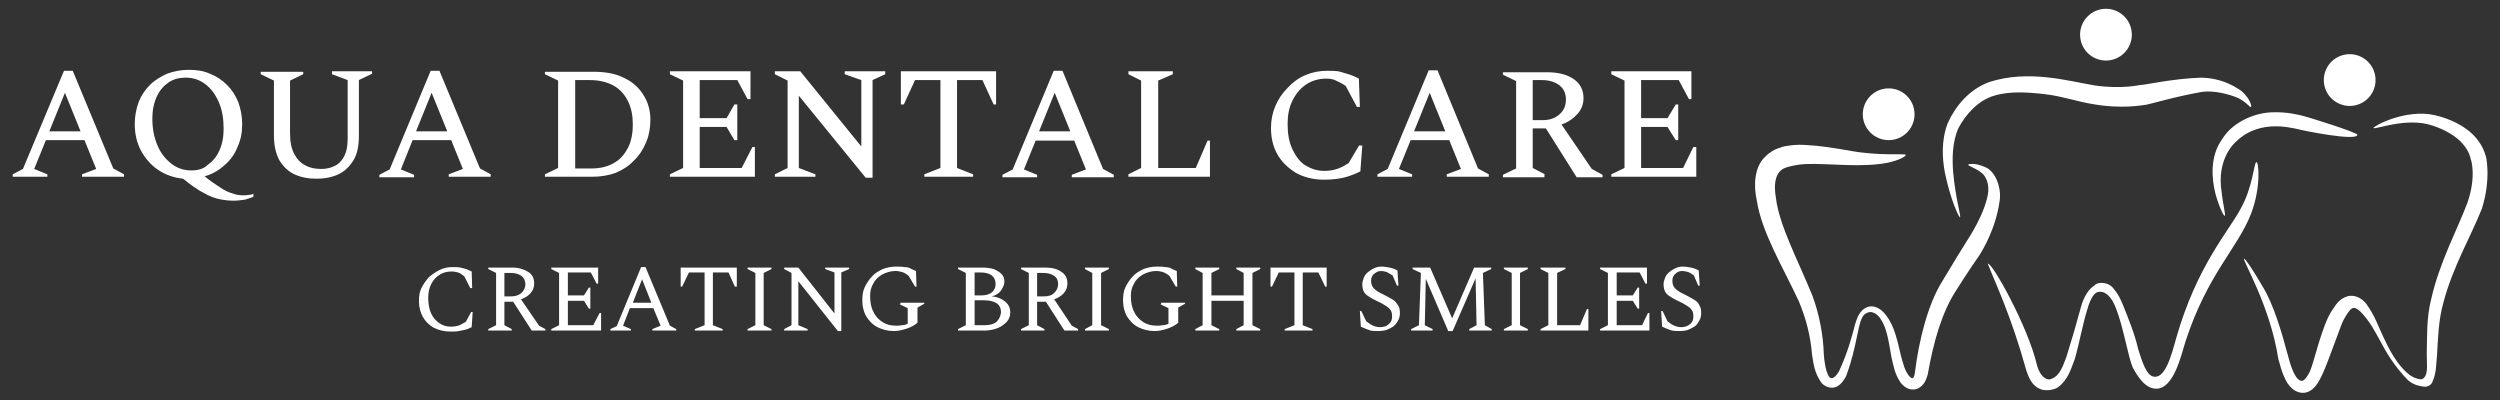 <svg xmlns="http://www.w3.org/2000/svg" xml:space="preserve" id="Layer_1" x="0" y="0" style="enable-background:new 0 0 512 82" version="1.1" viewBox="0 0 512 82"><rect x="0" y="0" width="512" height="82" fill="#333333" stroke="none"/><style>.st0{fill:#fff}</style><path d="M455.1 28.5c-2.6 3.6-2.1 8.2-1.4 11.1.8 2.9 1.7 4.6 1.9 4.6.3-.1-.3-2-.6-4.8-.5-2.9-.2-6.6 2.1-9.5 4.9-5.8 12-3.7 13.3-3.5 1 .3 12.3 2.6 12.4 1.2-.1-.5-10.3-3.7-11.3-3.9-.8-.2-3.1-.8-6-.7-3.2 0-8.1 1.7-10.4 5.5zM509 31.7c-.1-.3-.6-2.2-2.5-4.1-1.9-1.9-4.8-3.3-7.8-4-6.1-1.4-12.7 2.3-12.6 2.6.1.5 6.7-2.3 12-.5 2.6.8 5.1 2.3 6.3 3.8 1.3 1.5 1.6 2.9 1.6 3.1.1.1 1.2 3.6-.7 9-1.9 5.1-5.7 12.1-7.4 19.7-1 3.9-.8 7.8-.9 11.3 0 1.7.3 3.8-.5 4.7-.4.5-.9.4-1.2.3-.6-.1-1.2-.4-1.8-.8-2.7-2.1-4.3-5.5-5.4-7.8-1-2.1-1.7-4.3-3.5-6.8-.7-.9-2.2-2-3.9-1.5-1.5.5-2.2 1.5-2.7 2.3-1.1 1.5-1.5 2.7-1.6 2.9-.1.2-1.2 3-2.3 7-.3 1-.6 2.1-1 3.1-.2.5-1 1.9-1.6 2-1.3.1-2.3-2.7-2.9-5.1-1.4-5.2-3-10.6-5.2-14.2-2.1-3.6-3.6-5.8-3.8-5.7-.4.3 5.3 9.5 7 20.5.4 1.4.7 2.7 1.4 4.1.5 1.2 2 3.2 4.2 2.8 2-.5 3-2.4 4.6-6.6 1.5-3.9 2.4-6.5 2.5-6.7.1-.2.4-1.3 1.2-2.5.9-1.4 1.4-2.2 2.9-.8 2.1 2.2 2.8 3.8 4 5.9 1.1 2.1 2.9 5.3 5.8 8.2.6.5 1.3.9 2.2 1.1.4.1.9.2 1.3.2.7 0 1.4-.6 1.5-1.1.8-1.8.7-3.5.9-5.3.2-3.5.3-7.3 1.3-10.8 1.9-7.3 5.7-13.7 7.9-19.3 1.9-6 .9-10.8.7-11z" class="st0"/><circle cx="481.2" cy="16.4" r="5.3" class="st0" transform="rotate(-9.213 481.182 16.307)"/><circle cx="386.8" cy="23.4" r="5.3" class="st0"/><path d="M406.5 34.2c-2-.9-3.3-.6-3.4-.5-.1.3 1.3.6 2.6 1.6 1.4 1 1.9 3.2 1.2 5.5-1.2 4.6-4.4 8.9-4.6 9.4-.4.6-1.9 3-4.7 7.7-2.8 4.6-4.6 11.8-5.4 18.2-.2 1.8-.7 1.5-1.3.8-.8-1-1.2-2.6-1.6-4.1-.7-2.9-1.3-6.1-3.1-8.3-.8-1.1-2.1-2-3.5-1.7-1.3.4-1.8 1.3-2.2 2-.2.5-.6 1.5-.8 2.5-.4 1.3-1.1 4.5-3.1 8.8-.8 1.3-1.6 1.8-2.1.9-.6-1.1-.9-2.9-1-4.7-.1-3.6-.9-7.9-2.3-11.7-3.1-7.6-6.8-14.4-7.5-20.1-1-6 2.2-6.1 2.4-6.3.2 0 1.5-.5 3.7-.6 2.2-.1 5.3.1 8.4.2 3.1.1 6.2 0 8.5-.5s3.7-1.3 3.6-1.6c-.2-.3-5.8.3-11.8-.9-3-.5-6.1-1-8.6-1.1-2.5-.2-4.6.3-5 .4-.1.2-1.7.2-3.6 2.2-2 2.1-2.2 5.7-1.5 8.8 1 6.5 5.4 13.7 8.6 20.6 1.5 3.6 2.4 7.1 2.7 10.9.3 1.9.5 3.7 1.8 5.6.6 1 2.3 1.6 3.4.9 1-.6 1.4-1.4 1.8-2.1 1.2-3.3 1.7-5.7 2.1-7.6.4-1.8.7-3.5 1.1-4.2.4-.9 1-1.2 1.7-1.3.7 0 1.6.5 2.2 1.5 1.3 1.9 1.6 4.7 2.2 7.9.4 1.6.6 3.2 1.8 5 .6.8 1.8 1.9 3.5 1.3 1.5-.7 1.8-2 2.1-2.9 1.2-6.9 3-12.9 5.8-17.2 2.6-4.1 4.4-6.7 4.9-7.4.4-.7 3.2-5.1 4-10.8.5-2.7-.8-6.3-3-7.1z" class="st0"/><circle cx="431.3" cy="7.1" r="5.3" class="st0"/><path d="M462.1 33.2c-.5.1-.7 5.2-3.3 9.7-2.4 4.5-8.9 11.6-13.1 26.3-1 3.6-2.3 8.6-4.8 7.9-1.3-.4-2.1-2.7-3-5.6-.7-3.1-2.1-6.5-3.1-9-.5-1.2-1-2.3-1.8-3.2-1-1.6-3.4-1.7-4.1-.8-1 .6-2.1 2.1-2.7 4.3-1.2 4.4-1.7 6.1-3 10.3-.8 2.1-1.4 3.9-3.1 4.5-.7.4-2.3-.2-3-3.1-1.8-7.6-9.1-20.8-10-20.5 1.5 3.9 4.7 10.4 7.9 21.9.4 1.1 1 3 2.7 3.7.8.5 2.8.4 3.8-.3 2.2-1.7 2.6-3.8 3.4-5.7 1-3.5 1.6-7.1 2.6-10.3.6-2.1 1.4-3.4 2.2-3.5 1.4-.3 2.7.9 3.6 3.2 1.6 4 2.5 10 3.5 12.3.9 1.6 2.5 4.4 4.9 4.3 3.5-.1 5-6.8 5.9-9.7 4.5-13.8 10.7-19.1 13.4-26.1 2.1-5.4 1.6-10.8 1.1-10.6zM401.4 44.5c.3-.1-.9-3.7-1.4-9.3-.2-2.7-.2-6.1 1.1-9 1.5-2.8 4.1-5.7 7.3-6.6 3.2-1 7.1-.7 10.5-.3 3.4.4 6.5 1.5 9.6 2 6.1 1.1 10.4.2 10.7.2.6 0 6.5-1.8 11.9-2.7 2.4-.3 5.4.5 7.1 1.2 1.8.8 2.6 2.1 2.8 1.9.2 0-.1-1.7-2-3.3-2-1.4-4.6-2.6-8.1-2.7-6.2.2-12 1.6-12.5 1.5-.2 0-3.9.9-9.4.1-5.4-.9-13.5-3.3-21.6-.7-4.1 1.5-6.9 4.9-8.5 8.4-1.4 3.7-1.1 7.3-.6 10.1 1.2 5.8 2.9 9.2 3.1 9.2zM14.9 14.5h-1.8L4.7 34.6l-2.1 1.1v.5h7.1v-.5L7 34.6l2.4-5.9h7.9l2.4 5.9-2.9 1.1v.5h8.6v-.5l-2.2-1.2-8.3-20zm-4.8 12.4 3.2-7.9 3.2 7.9h-6.4zM49.8 40c-.7 0-1.5-.1-2.2-.4-.8-.2-1.6-.6-2.5-1.2-.9-.6-2-1.3-3.2-2.3 1.5-.4 2.9-1.2 4-2.2 1.2-1 2.1-2.2 2.7-3.7.7-1.5 1-3 1-4.8 0-1.6-.3-3.1-.8-4.5-.6-1.4-1.3-2.5-2.3-3.5s-2.2-1.8-3.5-2.3c-1.3-.6-2.8-.8-4.4-.8s-3 .3-4.4.8c-1.3.6-2.5 1.3-3.5 2.3s-1.8 2.2-2.3 3.5c-.5 1.4-.8 2.8-.8 4.5 0 2 .4 3.8 1.3 5.5.9 1.6 2 2.9 3.5 3.9s3.2 1.6 5.1 1.8c1.6 1.3 3 2.3 4.2 2.9 1.2.7 2.3 1.1 3.3 1.3 1 .2 1.9.3 2.8.3.8 0 1.6-.1 2.3-.2.7-.2 1.3-.4 1.8-.6v-.6c-.2.1-.5.2-.9.2-.4.1-.8.1-1.2.1zm-10.6-5.1c-1.5 0-2.8-.4-4-1.3s-2.2-2.1-2.9-3.7-1.1-3.4-1.1-5.6c0-1.7.3-3.2.9-4.5s1.4-2.2 2.4-2.9 2.2-1 3.5-1c1.5 0 2.8.4 4 1.3 1.2.9 2.1 2.1 2.8 3.7.7 1.6 1 3.4 1 5.5 0 1.7-.3 3.2-.9 4.5-.6 1.3-1.4 2.2-2.4 2.9-.8.8-2 1.1-3.3 1.1zM68 15.2l3.2 1.2v12c0 1.5-.2 2.6-.7 3.6-.5.9-1.1 1.6-2 2-.8.4-1.7.6-2.7.6-1.2 0-2.3-.2-3.2-.7-1-.5-1.7-1.2-2.3-2.3-.6-1.1-.9-2.5-.9-4.3V16.5l2.7-1.3v-.5h-8.7v.5l2.7 1.3v11.2c0 2.1.4 3.8 1.1 5.1.8 1.3 1.8 2.3 3.1 2.9 1.3.6 2.8.9 4.5.9 1.7 0 3.2-.3 4.5-.9 1.3-.6 2.3-1.6 3.1-2.9.8-1.3 1.1-3 1.1-5.1V16.4l2.7-1.3v-.5H68v.6zM84.5 28.7h7.9l2.4 5.9-2.9 1.1v.5h8.6v-.5l-2.2-1.2-8.3-20h-1.8l-8.4 20.2-2.1 1.1v.5h7.1v-.5l-2.7-1.1 2.4-6zm3.9-9.7 3.2 7.9h-6.4l3.2-7.9zM126.1 35.4c1.4-.6 2.7-1.4 3.7-2.5 1.1-1 1.9-2.3 2.5-3.7.6-1.4.9-3 .9-4.7 0-1.9-.5-3.6-1.4-5-.9-1.5-2.2-2.7-3.9-3.5-1.7-.9-3.8-1.3-6.3-1.3h-10v.5l2.7 1.3v17.9l-2.7 1.3v.5h9.7c1.8 0 3.4-.3 4.8-.8zm-8.3-1v-18h3c1.9 0 3.5.4 4.8 1.1s2.3 1.8 3 3.2c.7 1.4 1 3 1 4.8 0 1.8-.3 3.4-1 4.8-.7 1.3-1.6 2.4-2.9 3.1-1.2.7-2.7 1.1-4.5 1.1h-3.4zM154.6 30.1h-.5l-2.2 4.3h-8.6V26h5.5l1.6 2.7h.6v-7.3h-.6l-1.6 2.8h-5.5v-7.8h7.7l2.1 3.9h.6v-5.7h-16.5v.6l2.7 1.3v17.9l-2.7 1.3v.5h17.4zM167 35.7l-3.4-1.3V19.6l13.7 16.8h1.4v-20l2.6-1.2v-.6H173v.6l3.4 1.2V30l-12.5-15.4h-5.2v.6l2.6 1.3v17.9l-2.6 1.3v.5h8.3zM189.3 35.7v.5h10v-.5l-3.3-1.3v-18h5.2l2.3 5h.5v-6.8h-19.5v6.8h.6l2.3-5h5.2v18zM217.6 14.5h-1.8l-8.4 20.2-2.1 1.1v.5h7.1v-.5l-2.7-1.1 2.4-5.9h7.9l2.4 5.9-2.9 1.1v.5h8.6v-.5l-2.2-1.2-8.3-20.1zm-4.8 12.4L216 19l3.2 7.9h-6.4zM247.8 28.8h-.5l-2.4 5.6h-7.7V16.5l3-1.3v-.6h-9.1v.6l2.6 1.3v17.9l-2.6 1.3v.5h16.7zM278.4 29.7l-2.2 3.7c-.6.4-1.3.8-2.1 1.1s-1.7.5-2.9.5c-1.4 0-2.6-.4-3.8-1.1s-2-1.9-2.7-3.3c-.7-1.5-1-3.2-1-5.2 0-1.8.3-3.4 1-4.8s1.6-2.5 2.8-3.3c1.2-.8 2.6-1.2 4.1-1.2.7 0 1.4.1 2 .4s1.3.6 2 1.1l2.3 4.3h.6l-.2-5.8c-.6-.3-1.2-.6-1.8-.8-.6-.2-1.3-.4-2-.6s-1.7-.2-2.8-.2c-1.5 0-3 .3-4.4.9-1.4.6-2.6 1.5-3.6 2.6-1.1 1.1-1.9 2.3-2.5 3.7-.6 1.4-.9 2.9-.9 4.5 0 2 .4 3.8 1.3 5.4.9 1.6 2.2 2.8 3.8 3.8 1.6.9 3.6 1.4 5.8 1.4 1.7 0 3.2-.2 4.3-.5 1.1-.3 2.1-.7 3.1-1.2l.4-5.3h-.6zM289.2 35.7l-2.7-1.1 2.4-5.9h7.9l2.4 5.9-2.9 1.1v.5h8.6v-.5l-2.2-1.2-8.3-20.1h-1.8l-8.4 20.2-2.1 1.1v.5h7.1v-.5zm3.6-16.7 3.2 7.9h-6.4l3.2-7.9zM316.4 35.7l-2.5-1.3v-8.1h2.7l6.3 10h5.3v-.5l-2.2-1.2-6.2-9.1c1.4-.5 2.4-1.2 3.3-2.2.8-.9 1.2-2 1.2-3.2 0-1.7-.7-3-2-3.9-1.3-.9-3.1-1.4-5.4-1.4h-9.1v.5l2.7 1.3v17.9l-2.7 1.3v.5h8.5v-.6zm-2.5-19.3h1.9c1.5 0 2.7.4 3.6 1.1.9.7 1.3 1.7 1.3 2.9s-.4 2.2-1.3 3c-.9.8-2 1.2-3.4 1.2h-2.1v-8.2zM347.4 30.1h-.6l-2.1 4.3h-8.6V26h5.4l1.7 2.7h.5v-7.3h-.5l-1.7 2.8h-5.4v-7.8h7.7l2.1 3.9h.5v-5.7H330v.6l2.7 1.3v17.9l-2.7 1.3v.5h17.4zM95.4 65.9c-.4.2-.8.5-1.3.7-.5.2-1.1.3-1.8.3-.8 0-1.6-.2-2.3-.7-.7-.5-1.3-1.1-1.7-2-.4-.9-.6-1.9-.6-3.2 0-1.1.2-2 .6-2.8.4-.8 1-1.5 1.7-1.9.7-.5 1.6-.7 2.5-.7.5 0 .9.1 1.3.2s.8.4 1.3.8l1.2 2.4h.4l-.1-3.4c-.4-.2-.7-.3-1.1-.5l-1.2-.3c-.5-.1-1-.1-1.7-.1-.9 0-1.8.2-2.6.6-.8.4-1.5.9-2.2 1.5-.6.7-1.1 1.4-1.5 2.2s-.5 1.7-.5 2.7c0 1.2.3 2.3.8 3.2.5.9 1.3 1.7 2.2 2.2 1 .5 2.1.8 3.4.8.7 0 1.3 0 1.8-.1s1-.2 1.4-.3c.4-.1.8-.3 1.2-.5l.2-3.1h-.3l-1.1 2zM106.7 61.3c.8-.3 1.5-.7 2-1.3.5-.6.7-1.2.7-2 0-1-.4-1.8-1.2-2.3s-1.9-.9-3.2-.9h-5v.3l1.6.8v10.7l-1.6.8v.3h4.8v-.3l-1.5-.8v-4.8h1.8l3.8 5.9h2.8v-.3l-1.3-.7-3.7-5.4zm-2-.6h-1.4v-4.8h1.3c.9 0 1.6.2 2.2.6.5.4.8 1 .8 1.7s-.3 1.3-.8 1.8c-.6.5-1.3.7-2.1.7zM121.5 66.6h-5.2v-5h3.3l1 1.6h.3v-4.3h-.3l-1 1.6h-3.3v-4.7h4.7l1.2 2.3h.3v-3.3h-9.6v.3l1.6.8v10.7l-1.6.8v.3h10.2v-3.6h-.3zM132.2 54.7h-.9l-5 12.1-1.3.6v.3h4.2v-.3l-1.6-.7 1.4-3.6h4.8l1.5 3.6-1.7.7v.3h4.9v-.3l-1.3-.7-5-12zm-2.6 7.3 1.9-4.8 1.9 4.8h-3.8zM139.4 58.7h.3l1.4-2.9h3.2v10.8l-2 .8v.3h5.7v-.3l-2-.8V55.8h3.2l1.3 2.9h.4v-3.9h-11.5zM153.1 55.1l1.6.8v10.7l-1.6.8v.3h4.9v-.3l-1.6-.8V55.9l1.6-.8v-.3h-4.9zM169 55.1l1.9.7v8.4l-7.4-9.4h-2.9v.3l1.5.8v10.7l-1.5.8v.3h4.8v-.3l-1.9-.8v-9l8.1 10.2h.7v-12l1.6-.7v-.3H169zM184.2 62.3l1.7.8v3.2c-.4.2-.8.3-1.2.3-.4.1-.8.1-1.2.1-1 0-1.9-.2-2.7-.7-.8-.5-1.5-1.2-1.9-2.1-.5-.9-.7-2-.7-3.3 0-1 .2-1.8.7-2.6.4-.8 1.1-1.4 1.8-1.8.8-.4 1.7-.7 2.7-.7.5 0 .9.1 1.3.2s.9.4 1.4.8l1.3 2.2h.3l-.1-3.2c-.4-.2-.8-.3-1.1-.5s-.8-.3-1.3-.3c-.5-.1-1.1-.1-1.7-.1-1 0-1.9.2-2.7.5-.8.4-1.6.8-2.2 1.5-.6.6-1.1 1.4-1.5 2.2s-.5 1.8-.5 2.8c0 1.2.3 2.3.8 3.2.6.9 1.3 1.7 2.3 2.2 1 .5 2.1.8 3.4.8.8 0 1.7-.2 2.6-.5.9-.3 1.6-.7 2.2-1.2V63l1.4-.8V62h-4.9v.3zM203.1 60.7c.8-.2 1.5-.6 1.9-1.2.4-.6.7-1.2.7-1.8 0-.7-.2-1.2-.6-1.6s-.9-.7-1.6-1c-.7-.2-1.5-.3-2.3-.3h-5v.3l1.6.8v10.7l-1.6.8v.3h5.4c1 0 1.9-.2 2.7-.5.8-.3 1.4-.8 1.9-1.3.5-.6.7-1.2.7-1.9 0-.9-.3-1.6-1-2.2-.7-.6-1.6-1-2.8-1.1zm-3.5-4.9h1.2c2 0 3.1.8 3.1 2.4 0 .7-.3 1.3-.8 1.7s-1.2.6-2.2.6h-1.3v-4.7zm4.5 10.1c-.6.5-1.4.7-2.4.7h-2.1v-5.1h1.9c1.1 0 2 .2 2.6.6s.9 1 .9 1.9c-.1.8-.4 1.4-.9 1.9zM215.9 61.3c.8-.3 1.5-.7 2-1.3.5-.6.7-1.2.7-2 0-1-.4-1.8-1.2-2.3-.8-.6-1.9-.9-3.2-.9h-5.1v.3l1.6.8v10.7l-1.6.8v.3h4.8v-.3l-1.5-.8v-4.8h1.8l3.8 5.9h2.8v-.3l-1.3-.7-3.6-5.4zm-2.1-.6h-1.4v-4.8h1.3c.9 0 1.6.2 2.2.6s.8 1 .8 1.7-.3 1.3-.8 1.8-1.2.7-2.1.7zM222.2 55.1l1.5.8v10.7l-1.5.8v.3h4.9v-.3l-1.6-.8V55.9l1.6-.8v-.3h-4.9zM237.6 62.3l1.7.8v3.2c-.4.2-.8.3-1.2.3-.4.1-.8.1-1.2.1-1 0-1.9-.2-2.7-.7-.8-.5-1.5-1.2-1.9-2.1-.5-.9-.7-2-.7-3.3 0-1 .2-1.8.7-2.6.4-.8 1.1-1.4 1.8-1.8.8-.4 1.7-.7 2.7-.7.5 0 .9.1 1.3.2s.9.4 1.4.8l1.3 2.2h.3l-.1-3.2c-.4-.2-.8-.3-1.1-.5s-.8-.3-1.3-.3c-.5-.1-1.1-.1-1.7-.1-1 0-1.9.2-2.7.5-.8.4-1.6.8-2.2 1.5-.6.6-1.1 1.4-1.5 2.2-.4.8-.5 1.8-.5 2.8 0 1.2.3 2.3.8 3.2.6.9 1.3 1.7 2.3 2.2 1 .5 2.1.8 3.4.8.8 0 1.7-.2 2.6-.5.9-.3 1.6-.7 2.2-1.2V63l1.4-.8V62h-4.9v.3zM253.2 55.1l1.5.8v4.6h-6.6v-4.6l1.6-.8v-.3h-4.9v.3l1.5.8v10.7l-1.5.8v.3h4.9v-.3l-1.6-.8v-5h6.6v5l-1.5.8v.3h4.9v-.3l-1.6-.8V55.9l1.6-.8v-.3h-4.9zM260.2 58.7h.3l1.4-2.9h3.2v10.8l-2 .8v.3h5.7v-.3l-2-.8V55.8h3.2l1.4 2.9h.3v-3.9h-11.5zM285.3 61.4c-.5-.3-1.2-.7-2-1.1-.9-.4-1.5-.8-1.9-1.2-.4-.4-.6-.9-.6-1.6 0-.6.2-1.1.6-1.4s.8-.6 1.4-.6c.4 0 .8.1 1.2.2.3.2.7.4 1.2.7l.9 2.1h.3l-.2-3.1c-.5-.3-1.1-.5-1.6-.6-.5-.1-1.1-.2-1.7-.2-.5 0-1 .1-1.4.3-.5.2-.9.5-1.3.8s-.7.7-.9 1.2-.3.9-.3 1.3c0 .6.1 1.1.3 1.5s.5.7 1 1c.4.3 1 .6 1.6.9.7.3 1.2.6 1.7.9.5.3.8.5 1.1.9.3.3.4.8.4 1.4 0 .7-.2 1.2-.7 1.6-.4.4-1 .6-1.8.6-.5 0-.9-.1-1.4-.3-.4-.2-.9-.5-1.4-.9l-1-2.1h-.3l.2 3.2c.6.3 1.2.5 1.7.7s1.2.2 2.1.2c.4 0 .9-.1 1.4-.2.5-.2.9-.4 1.4-.7.4-.3.7-.7 1-1.2.3-.5.4-1 .4-1.6 0-.7-.1-1.2-.4-1.6s-.5-.8-1-1.1zM303.7 55.9l1.7-.8v-.3h-3.5l-4.5 10.4-4.5-10.4h-3.6v.3l1.7.8-.4 10.7-1.6.8v.3h4.4v-.3l-1.6-.8.2-9.5 4.6 10.7h.9l4.7-10.8.2 9.6-1.5.8v.3h4.6v-.3l-1.4-.8zM308 55.1l1.6.8v10.7l-1.6.8v.3h4.9v-.3l-1.6-.8V55.9l1.6-.8v-.3H308zM323.6 66.6h-4.7V55.9l1.7-.8v-.3h-5.1v.3l1.6.8v10.7l-1.6.8v.3h9.8v-4.4h-.3zM336.3 66.6h-5.2v-5h3.3l1 1.6h.3v-4.3h-.3l-1 1.6h-3.3v-4.7h4.7l1.2 2.3h.3v-3.3h-9.6v.3l1.6.8v10.7l-1.6.8v.3h10.1v-3.6h-.3zM347 61.4c-.5-.3-1.2-.7-2-1.1-.9-.4-1.5-.8-1.9-1.2s-.6-.9-.6-1.6c0-.6.2-1.1.6-1.4.4-.4.8-.6 1.4-.6.4 0 .8.1 1.2.2s.7.4 1.2.7l.9 2.1h.3l-.2-3.1c-.5-.3-1.1-.5-1.6-.6-.5-.1-1.1-.2-1.7-.2-.5 0-1 .1-1.4.3-.5.2-.9.5-1.3.8-.4.3-.7.7-.9 1.2s-.3.9-.3 1.3c0 .6.1 1.1.3 1.5s.5.7 1 1c.4.3 1 .6 1.6.9.7.3 1.2.6 1.7.9.5.3.8.5 1.1.9.3.3.4.8.4 1.4 0 .7-.2 1.2-.7 1.6s-1 .6-1.8.6c-.5 0-.9-.1-1.4-.3s-.9-.5-1.4-.9l-1-2.1h-.3l.2 3.2c.6.3 1.2.5 1.7.7.6.2 1.2.2 2.1.2.4 0 .9-.1 1.4-.2.5-.2.9-.4 1.4-.7s.7-.7 1-1.2c.3-.5.4-1 .4-1.6 0-.7-.1-1.2-.4-1.6-.1-.4-.5-.8-1-1.1z" class="st0"/></svg>
